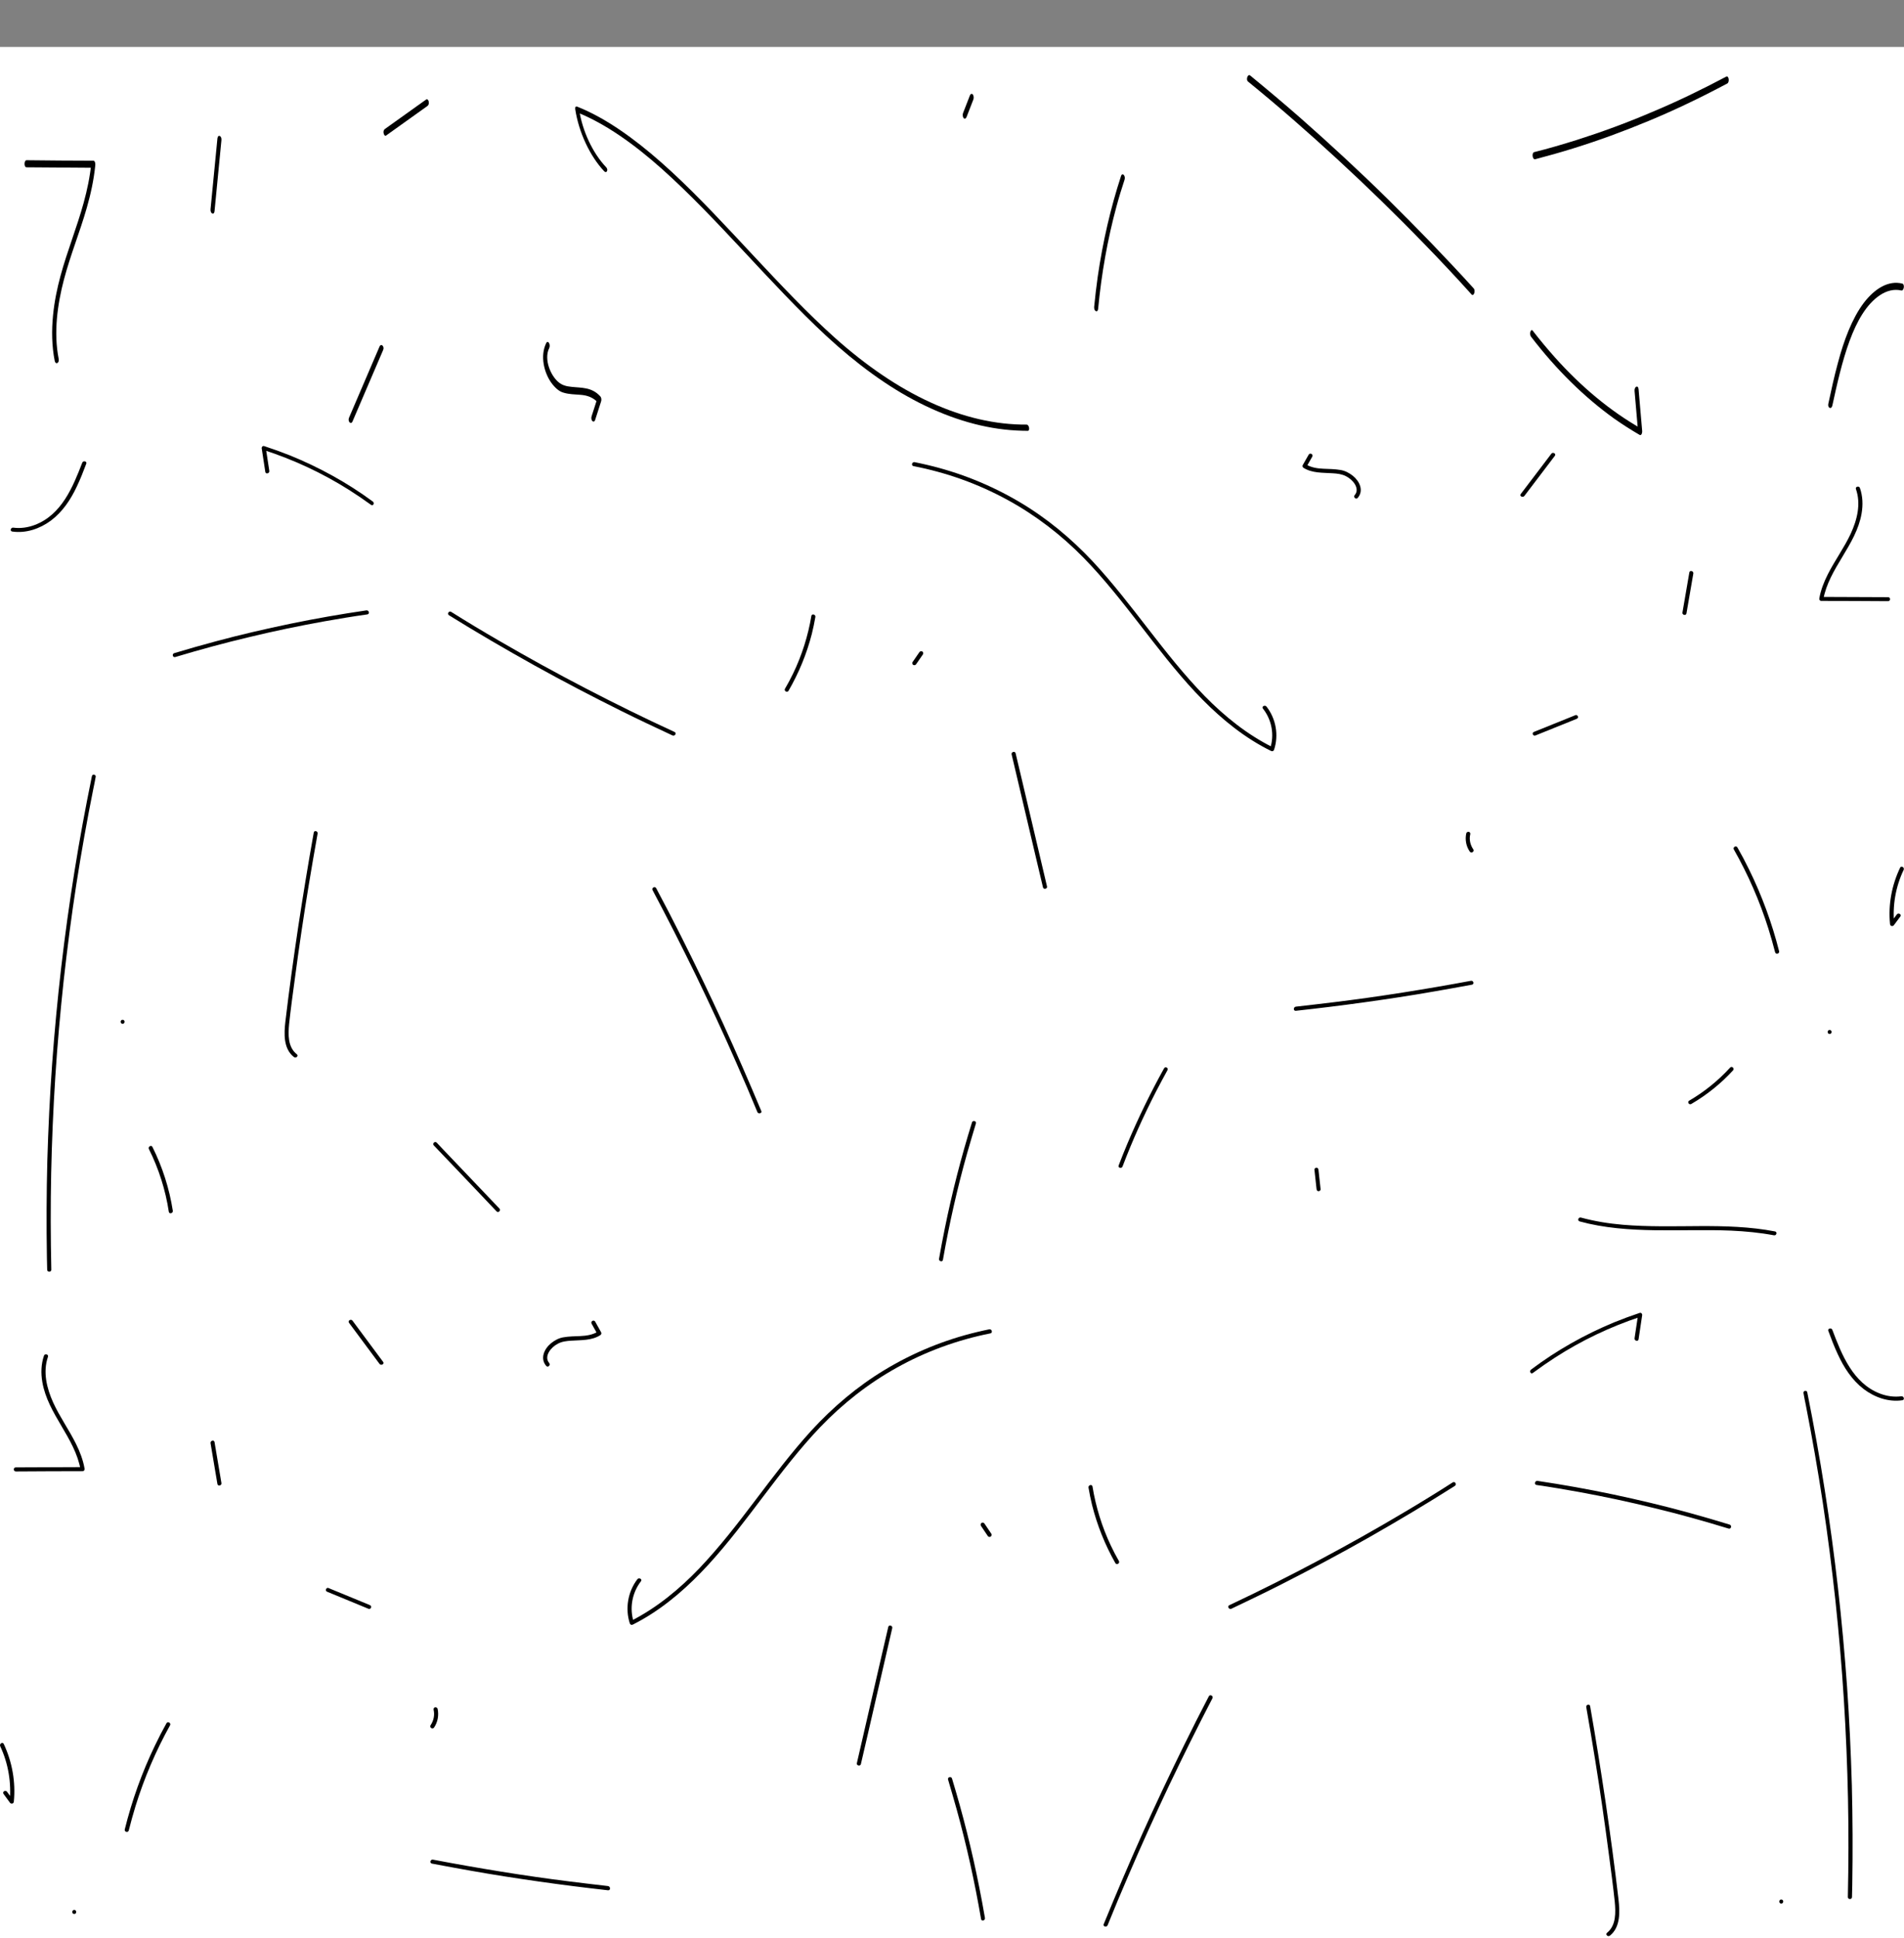 <?xml version="1.0" encoding="UTF-8"?> <svg xmlns="http://www.w3.org/2000/svg" width="1420" height="1445" viewBox="0 0 1420 1445" fill="none"><rect x="0" y="0" width="1420" height="1445" fill="#808080" stroke="none"/> <rect width="1420" height="1410" transform="translate(0 35)" fill="white"></rect> <path d="M283.058 258.387C275.463 276.157 267.868 293.928 260.273 311.523C259.144 314.338 261.812 316.977 262.941 314.162C270.536 296.391 278.131 278.621 285.727 261.026C286.958 258.387 284.29 255.747 283.058 258.387Z" fill="black"></path> <path d="M1418.79 211.466C1408.43 208.827 1398.16 215.161 1389.95 225.894C1381.23 237.506 1375.17 253.694 1370.66 270.761C1367.99 280.614 1365.73 290.819 1363.57 301.024C1362.86 304.191 1365.83 305.598 1366.55 302.431C1373.53 270.409 1381.95 233.46 1402.06 220.088C1407.09 216.745 1412.53 215.337 1417.97 216.569C1419.92 217.097 1420.74 211.994 1418.79 211.466Z" fill="black"></path> <path d="M765.664 316.59C742.561 316.751 718.223 311.202 693.702 299.904C669.906 289.015 646.17 272.79 623.169 252.32C602.103 233.495 581.808 211.906 561.6 190.287C541.53 168.785 521.494 147.106 500.807 127.981C480.587 109.355 459.525 93.02 438.457 82.997C435.798 81.774 433.139 80.551 430.445 79.507C429.409 79.041 428.755 79.936 429.016 81.504C431.669 98.674 439.931 116.36 450.614 127.714C452.429 129.566 453.89 126.56 452.075 124.708C442.049 114.12 434.394 97.881 431.933 81.806C431.486 82.462 430.952 83.148 430.504 83.804C451.846 92.401 473.113 107.668 493.574 125.877C514.502 144.585 534.744 166.026 554.814 187.527C575.023 209.146 595.335 231.061 616.212 250.451C638.748 271.251 661.916 288.34 685.507 300.297C710.047 312.751 734.509 319.752 757.907 320.981C760.858 321.105 763.722 321.259 766.621 321.236C768.277 320.985 767.51 316.604 765.664 316.59Z" fill="black"></path> <path d="M723.319 71.238C721.574 75.637 719.932 80.036 718.187 84.434C717.776 85.666 718.084 87.426 718.7 88.129C719.521 88.833 720.342 88.481 720.856 87.25C722.6 82.851 724.243 78.452 725.987 74.054C726.398 72.822 726.09 71.062 725.474 70.359C724.653 69.655 723.729 70.007 723.319 71.238Z" fill="black"></path> <path d="M407.34 255.857C402.619 265.534 405.903 277.85 410.932 285.064C413.704 288.935 416.885 291.926 420.375 292.806C424.48 294.037 428.688 294.037 432.896 294.389C437.515 294.741 442.134 295.973 446.137 300.371C445.931 299.14 445.726 297.908 445.623 296.677C444.186 301.251 442.647 305.826 441.21 310.4C440.286 313.391 442.852 316.031 443.879 313.04C445.315 308.465 446.855 303.89 448.292 299.316C448.702 298.084 448.497 296.501 447.779 295.621C441.313 288.407 433.41 289.287 426.02 288.407C422.53 288.055 419.143 287.351 416.064 284.536C413.396 282.073 410.932 278.378 409.393 273.803C407.853 269.229 407.443 263.774 409.598 259.552C410.83 256.913 408.674 253.217 407.34 255.857Z" fill="black"></path> <path d="M162.154 103.205C160.409 120.8 158.767 138.395 157.022 155.989C156.714 159.332 159.691 160.74 159.999 157.397C161.744 139.802 163.386 122.207 165.131 104.613C165.541 101.27 162.565 99.862 162.154 103.205Z" fill="black"></path> <path d="M19.753 124.748C36.38 124.924 52.904 124.924 69.531 125.1C69.018 124.044 68.505 122.812 68.094 121.757C63.886 163.104 43.667 193.367 39.562 235.067C38.432 246.504 38.638 258.116 40.793 269.025C41.409 272.192 44.385 270.784 43.77 267.617C39.869 247.911 42.846 226.973 47.67 208.499C52.596 189.848 59.473 173.309 64.707 155.011C67.581 144.982 69.942 134.425 71.071 123.164C71.276 121.581 70.66 119.821 69.634 119.821C53.007 119.821 36.482 119.645 19.855 119.469C17.803 119.469 17.803 124.748 19.753 124.748Z" fill="black"></path> <path d="M1141.88 251.084C1160.87 275.892 1181.8 296.302 1203.87 312.138C1210.13 316.536 1216.5 320.583 1222.86 324.278C1224.09 324.982 1224.91 322.871 1224.71 321.111C1223.78 310.73 1222.96 300.349 1222.04 290.144C1221.73 286.801 1218.75 288.209 1219.06 291.552C1219.98 301.933 1220.81 312.314 1221.73 322.518C1222.35 321.463 1222.96 320.407 1223.58 319.352C1201.1 306.507 1179.55 288.737 1159.74 266.567C1154.09 260.233 1148.65 253.723 1143.32 246.861C1141.78 244.398 1140.24 248.972 1141.88 251.084Z" fill="black"></path> <path d="M1099.03 214.971C1078.1 191.922 1056.75 169.928 1035.19 148.638C1013.74 127.525 991.984 107.467 970.02 88.112C957.601 77.204 944.977 66.647 932.353 56.266C930.608 54.858 928.966 59.433 930.813 60.841C953.29 79.139 975.46 98.493 997.424 118.727C1019.18 138.785 1040.74 159.723 1061.88 181.541C1073.89 193.857 1085.79 206.525 1097.49 219.545C1099.14 221.305 1100.68 216.73 1099.03 214.971Z" fill="black"></path> <path d="M836.036 131.316C828.339 154.893 822.488 180.053 818.691 206.269C817.665 213.659 816.741 221.225 816.022 228.791C815.714 232.134 818.691 233.542 818.999 230.199C821.462 203.982 826.081 178.118 832.649 154.013C834.497 147.151 836.55 140.465 838.705 133.955C839.629 130.964 836.96 128.325 836.036 131.316Z" fill="black"></path> <path d="M1144.94 118.725C1163.92 113.798 1182.71 107.992 1201.49 101.13C1220.17 94.268 1238.64 86.702 1257.12 77.905C1267.59 72.978 1277.95 67.7 1288.22 62.245C1290.06 61.19 1289.35 56.087 1287.4 57.143C1269.13 66.82 1250.65 75.793 1232.07 83.535C1213.6 91.453 1194.92 98.315 1176.14 104.297C1165.46 107.64 1154.79 110.807 1144.12 113.446C1142.16 114.15 1142.99 119.252 1144.94 118.725Z" fill="black"></path> <path d="M317.908 74.139C307.644 81.529 297.38 88.743 287.117 96.133C286.296 96.661 285.782 97.892 286.09 99.3C286.296 100.532 287.219 101.763 287.938 101.059C298.201 93.67 308.465 86.456 318.729 79.066C319.55 78.538 320.063 77.306 319.755 75.899C319.652 74.667 318.626 73.612 317.908 74.139Z" fill="black"></path> <path d="M868.176 796.523C858.076 814.717 848.976 833.395 840.876 852.556C838.576 857.975 836.376 863.492 834.276 869.008C833.576 870.75 836.476 871.524 837.176 869.782C844.476 850.524 852.976 831.749 862.376 813.459C865.076 808.233 867.876 803.104 870.676 797.975C871.676 796.33 869.176 794.878 868.176 796.523Z" fill="black"></path> <path d="M980.3 872.118L981.9 886.731C982 887.505 982.5 888.183 983.4 888.183C984.1 888.183 985 887.505 984.9 886.731L983.3 872.118C983.2 871.344 982.7 870.666 981.8 870.666C981.1 870.666 980.2 871.344 980.3 872.118Z" fill="black"></path> <path d="M724.926 836.809C716.826 862.841 710.026 889.261 704.626 915.97C703.126 923.519 701.626 930.97 700.326 938.615C700.026 940.454 702.926 941.228 703.226 939.389C707.926 912.583 713.926 885.97 721.326 859.745C723.426 852.39 725.626 845.035 727.826 837.68C728.426 835.841 725.526 835.067 724.926 836.809Z" fill="black"></path> <path d="M1136.85 369.824C1144.44 359.792 1152.04 349.76 1159.63 339.828C1160.76 338.238 1158.09 336.748 1156.97 338.338C1149.37 348.37 1141.78 358.401 1134.18 368.334C1132.95 369.824 1135.62 371.314 1136.85 369.824Z" fill="black"></path> <path d="M1293.08 633.328C1303.75 652.1 1312.38 671.866 1318.84 692.327C1320.69 698.187 1322.33 704.047 1323.87 710.007C1324.38 711.894 1327.36 711.099 1326.85 709.212C1321.51 688.155 1314.02 667.694 1304.37 648.127C1301.7 642.664 1298.83 637.201 1295.75 631.838C1294.83 630.149 1292.16 631.639 1293.08 633.328Z" fill="black"></path> <path d="M1178.15 910.718C1196.32 915.685 1215.31 916.976 1234.09 917.274C1253.08 917.572 1272.17 916.777 1291.15 917.572C1301.83 918.069 1312.4 919.062 1322.97 921.048C1324.92 921.446 1325.74 918.565 1323.79 918.168C1305.22 914.592 1286.12 914.096 1267.24 914.195C1248.25 914.294 1229.26 914.791 1210.38 913.202C1199.81 912.308 1189.34 910.619 1179.08 907.838C1177.02 907.341 1176.2 910.222 1178.15 910.718Z" fill="black"></path> <path d="M1261.39 823.12C1272.99 816.366 1283.56 807.824 1292.49 798.09C1293.82 796.7 1291.67 794.515 1290.33 796.005C1281.51 805.639 1271.24 813.983 1259.85 820.637C1258.1 821.531 1259.64 824.114 1261.39 823.12Z" fill="black"></path> <path d="M1364.53 767.973C1362.58 767.973 1362.58 770.953 1364.53 770.953C1366.48 770.953 1366.48 767.973 1364.53 767.973Z" fill="black"></path> <path d="M567.765 828.363C558.528 806.313 548.983 784.362 539.027 762.61C529.071 740.957 518.705 719.503 508.031 698.247C501.975 686.13 495.715 674.111 489.351 662.192C488.427 660.504 485.759 661.994 486.683 663.682C497.87 684.739 508.647 705.995 519.116 727.449C529.482 748.903 539.54 770.556 549.085 792.308C554.525 804.525 559.76 816.842 564.891 829.257C565.61 830.847 568.586 830.052 567.765 828.363Z" fill="black"></path> <path d="M9.115 396.311C19.481 397.801 29.745 394.225 37.956 388.166C46.68 381.611 52.735 372.473 57.251 362.838C59.92 357.276 62.178 351.515 64.333 345.755C65.052 343.967 62.075 343.172 61.357 344.96C54.378 363.037 45.962 383.895 25.845 391.444C20.816 393.331 15.376 394.126 9.936 393.431C7.986 393.133 7.165 396.013 9.115 396.311Z" fill="black"></path> <path d="M91.445 760.364C89.495 760.364 89.495 763.344 91.445 763.344C93.395 763.344 93.395 760.364 91.445 760.364Z" fill="black"></path> <path d="M323.53 854.042C335.641 866.756 347.855 879.469 359.966 892.282L370.332 903.208C371.666 904.598 373.822 902.513 372.487 901.122L336.052 862.882C332.562 859.207 329.072 855.631 325.685 851.956C324.351 850.565 322.196 852.651 323.53 854.042Z" fill="black"></path> <path d="M681.291 347.547C705.821 352.314 729.53 360.757 751.289 372.676C772.432 384.198 791.522 398.898 808.252 415.982C823.544 431.675 836.99 448.859 850.332 466.042C863.572 483.126 876.71 500.309 891.49 516.102C905.961 531.497 922.178 545.701 940.755 556.13C943.116 557.421 945.476 558.712 947.939 559.904C948.863 560.401 949.89 560.004 950.197 559.01C953.79 548.184 951.634 535.868 944.552 526.829C943.321 525.339 940.652 526.829 941.884 528.319C948.555 536.762 950.608 548.085 947.221 558.216C947.939 557.918 948.76 557.62 949.479 557.322C930.081 547.687 913.248 534.08 898.366 518.883C883.176 503.289 869.731 486.205 856.491 469.121C843.148 451.938 829.805 434.556 814.923 418.564C798.809 401.381 780.643 386.284 760.115 374.166C738.767 361.552 715.469 352.215 691.144 346.554C688.065 345.858 685.088 345.163 682.009 344.567C680.162 344.368 679.341 347.15 681.291 347.547Z" fill="black"></path> <path d="M683.235 495.277C684.98 492.794 686.622 490.311 688.367 487.828C688.777 487.132 688.469 486.139 687.854 485.742C687.033 485.344 686.211 485.543 685.698 486.238C683.953 488.722 682.311 491.205 680.566 493.688C680.156 494.383 680.464 495.376 681.08 495.774C681.901 496.171 682.824 495.972 683.235 495.277Z" fill="black"></path> <path d="M1012.57 371.252C1017.29 365.789 1014 358.836 1008.97 354.764C1006.2 352.579 1003.02 350.89 999.532 350.394C995.427 349.699 991.219 349.698 987.011 349.5C982.392 349.301 977.774 348.606 973.771 346.123C973.976 346.818 974.181 347.513 974.284 348.209C975.721 345.626 977.26 343.044 978.697 340.461C979.621 338.773 977.055 337.283 976.029 338.971C974.592 341.554 973.052 344.136 971.615 346.719C971.205 347.414 971.41 348.308 972.129 348.804C978.595 352.877 986.498 352.38 993.887 352.877C997.377 353.076 1000.76 353.473 1003.84 355.062C1006.51 356.453 1008.97 358.538 1010.51 361.121C1012.05 363.703 1012.46 366.782 1010.31 369.166C1009.08 370.656 1011.23 372.742 1012.57 371.252Z" fill="black"></path> <path d="M780.848 660.896C774.792 635.072 768.634 609.148 762.579 583.323L757.447 561.67C757.036 559.783 754.06 560.578 754.47 562.465C760.526 588.29 766.684 614.213 772.74 640.038C774.485 647.289 776.127 654.54 777.872 661.691C778.385 663.479 781.361 662.684 780.848 660.896Z" fill="black"></path> <path d="M233.995 620.786C229.786 644.227 225.989 667.668 222.397 691.109C218.907 714.549 215.623 738.09 212.852 761.63C211.825 770.569 211.209 781.892 219.215 788.149C220.755 789.341 222.91 787.256 221.37 786.064C214.494 780.7 214.904 771.066 215.623 763.417C216.854 752.094 218.394 740.771 219.933 729.448C223.013 706.305 226.4 683.262 230.197 660.318C232.352 647.406 234.508 634.493 236.868 621.581C237.279 619.694 234.302 618.899 233.995 620.786Z" fill="black"></path> <path d="M68.547 578.672C63.723 602.311 59.309 626.05 55.512 649.888C51.714 673.627 48.43 697.366 45.659 721.204C42.888 745.141 40.63 769.178 38.885 793.215C37.14 817.251 36.011 841.387 35.292 865.424C34.677 889.56 34.574 913.597 34.985 937.733C35.087 940.713 35.087 943.693 35.19 946.772C35.19 948.659 38.269 948.659 38.269 946.772C37.756 922.834 37.653 898.798 38.166 874.86C38.68 850.923 39.706 826.886 41.245 802.949C42.785 778.912 44.94 754.875 47.506 730.938C50.175 707 53.254 683.063 56.949 659.225C60.644 635.486 64.852 611.847 69.573 588.307C70.189 585.327 70.805 582.446 71.318 579.467C71.934 577.579 68.957 576.785 68.547 578.672Z" fill="black"></path> <path d="M1257.75 457.426C1259.5 447.494 1261.14 437.561 1262.88 427.629C1263.19 425.742 1260.22 424.947 1259.91 426.834C1258.16 436.767 1256.52 446.699 1254.78 456.632C1254.37 458.519 1257.34 459.313 1257.75 457.426Z" fill="black"></path> <path d="M1408.15 445.265C1391.53 445.166 1375 445.166 1358.38 445.066C1358.89 445.662 1359.4 446.357 1359.81 446.953C1364.02 423.612 1384.24 406.528 1388.35 382.988C1389.47 376.532 1389.27 369.976 1387.11 363.818C1386.5 362.03 1383.52 362.825 1384.14 364.613C1388.04 375.737 1385.06 387.557 1380.24 397.986C1375.31 408.515 1368.43 417.851 1363.2 428.181C1360.33 433.842 1357.97 439.802 1356.84 446.159C1356.63 447.053 1357.25 448.046 1358.27 448.046C1374.9 448.046 1391.42 448.145 1408.05 448.245C1410.1 448.245 1410.1 445.265 1408.15 445.265Z" fill="black"></path> <path d="M1417.08 646.994C1410.82 660.105 1408.15 674.606 1409.59 689.009C1409.69 690.499 1411.54 690.995 1412.46 689.803C1414.11 687.618 1415.65 685.532 1417.29 683.347C1418.42 681.758 1415.75 680.268 1414.62 681.857C1412.98 684.042 1411.44 686.128 1409.8 688.313C1410.72 688.611 1411.75 688.81 1412.67 689.108C1411.34 675.302 1413.7 661.198 1419.75 648.583C1420.57 646.795 1417.9 645.206 1417.08 646.994Z" fill="black"></path> <path d="M278.028 373.946C259.041 359.941 238.103 348.42 216.036 339.48C209.775 336.997 203.412 334.713 197.049 332.627C195.817 332.229 194.996 333.421 195.201 334.415C196.125 340.275 196.946 346.135 197.87 351.896C198.178 353.783 201.154 352.988 200.846 351.101C199.922 345.241 199.101 339.381 198.178 333.62C197.562 334.216 196.946 334.812 196.33 335.408C218.807 342.659 240.361 352.69 260.17 365.205C265.815 368.781 271.254 372.456 276.592 376.33C278.131 377.72 279.671 375.138 278.028 373.946Z" fill="black"></path> <path d="M334.874 458.764C355.811 471.775 377.16 484.191 398.713 496.21C420.164 508.129 441.923 519.452 463.887 530.377C476.306 536.536 488.93 542.495 501.555 548.355C503.3 549.15 504.942 546.567 503.094 545.773C480.617 535.443 458.448 524.517 436.483 513.095C414.725 501.772 393.171 489.952 372.028 477.636C360.019 470.683 348.114 463.531 336.413 456.181C334.771 455.188 333.231 457.771 334.874 458.764Z" fill="black"></path> <path d="M588.092 515.043C595.789 501.734 601.64 487.53 605.437 472.731C606.463 468.559 607.387 464.288 608.106 460.017C608.414 458.13 605.437 457.335 605.129 459.222C602.666 474.022 598.047 488.623 591.479 502.23C589.631 506.104 587.578 509.878 585.423 513.553C584.499 515.242 587.168 516.732 588.092 515.043Z" fill="black"></path> <path d="M966.418 753.657C983.558 751.77 1000.7 749.684 1017.74 747.3C1034.88 744.916 1051.91 742.334 1068.95 739.354C1078.6 737.666 1088.25 735.977 1097.79 734.189C1099.74 733.792 1098.92 730.912 1096.97 731.309C1080.04 734.487 1063.1 737.368 1046.17 740.049C1029.23 742.731 1012.3 745.115 995.259 747.201C985.611 748.393 976.066 749.485 966.418 750.578C964.468 750.876 964.468 753.856 966.418 753.657Z" fill="black"></path> <path d="M1145 548.427C1155.26 544.255 1165.53 540.183 1175.79 536.011C1176.61 535.713 1177.12 535.018 1176.82 534.223C1176.61 533.528 1175.69 532.833 1174.97 533.23C1164.71 537.402 1154.44 541.474 1144.18 545.646C1143.36 545.944 1142.84 546.639 1143.15 547.433C1143.25 548.129 1144.28 548.725 1145 548.427Z" fill="black"></path> <path d="M1093.54 621.351C1092.51 626.019 1093.44 630.985 1096.11 634.859C1096.52 635.554 1097.44 635.852 1098.26 635.355C1098.98 634.958 1099.29 633.965 1098.78 633.27C1096.52 629.992 1095.59 625.92 1096.52 622.046C1096.72 621.251 1096.31 620.457 1095.49 620.258C1094.67 620.059 1093.75 620.556 1093.54 621.351Z" fill="black"></path> <path d="M111.026 856.674C118.416 871.473 123.445 887.266 125.908 903.555C126.216 905.442 129.193 904.648 128.885 902.761C126.319 886.273 121.187 870.182 113.695 855.184C112.874 853.396 110.205 854.985 111.026 856.674Z" fill="black"></path> <path d="M273.204 455.116C254.216 457.897 235.433 461.175 216.651 465.049C197.971 468.923 179.497 473.194 161.022 478.16C150.553 480.941 140.187 483.921 129.924 487C128.076 487.596 128.794 490.476 130.745 489.88C149.014 484.417 167.488 479.352 186.065 474.981C204.54 470.512 223.22 466.638 242.002 463.261C252.676 461.374 263.35 459.586 274.025 458.096C275.975 457.699 275.154 454.818 273.204 455.116Z" fill="black"></path> <path d="M283.058 1016.95C275.463 1006.7 267.868 996.44 260.273 986.284C259.144 984.659 261.812 983.136 262.941 984.761C270.536 995.018 278.131 1005.28 285.727 1015.43C286.958 1016.95 284.29 1018.48 283.058 1016.95Z" fill="black"></path> <path d="M126.827 1286.39C116.152 1305.58 107.531 1325.79 101.065 1346.71C99.217 1352.7 97.575 1358.7 96.036 1364.79C95.522 1366.72 92.546 1365.91 93.059 1363.98C98.396 1342.45 105.889 1321.52 115.537 1301.52C118.205 1295.93 121.079 1290.35 124.158 1284.86C125.082 1283.14 127.75 1284.66 126.827 1286.39Z" fill="black"></path> <path d="M55.373 1424.06C57.323 1424.06 57.323 1427.1 55.373 1427.1C53.423 1427.1 53.423 1424.06 55.373 1424.06Z" fill="black"></path> <path d="M823.142 1434.67C832.379 1412.12 841.924 1389.68 851.88 1367.44C861.836 1345.3 872.202 1323.36 882.876 1301.63C888.932 1289.24 895.193 1276.95 901.556 1264.76C902.48 1263.03 905.148 1264.56 904.225 1266.28C893.037 1287.81 882.26 1309.55 871.792 1331.48C861.425 1353.42 851.367 1375.56 841.822 1397.8C836.382 1410.29 831.148 1422.89 826.016 1435.58C825.297 1437.21 822.321 1436.39 823.142 1434.67Z" fill="black"></path> <path d="M1418.79 1044.04C1408.43 1045.56 1398.16 1041.91 1389.95 1035.71C1381.23 1029.01 1375.17 1019.66 1370.66 1009.81C1367.99 1004.13 1365.73 998.235 1363.57 992.344C1362.86 990.516 1365.83 989.704 1366.55 991.532C1373.53 1010.02 1381.95 1031.34 1402.06 1039.06C1407.09 1040.99 1412.53 1041.8 1417.97 1041.09C1419.92 1040.79 1420.74 1043.73 1418.79 1044.04Z" fill="black"></path> <path d="M1328.46 1416.28C1330.41 1416.28 1330.41 1419.33 1328.46 1419.33C1326.51 1419.33 1326.51 1416.28 1328.46 1416.28Z" fill="black"></path> <path d="M738.616 994.177C714.086 999.052 690.378 1007.68 668.619 1019.87C647.476 1031.65 628.385 1046.68 611.656 1064.15C596.363 1080.2 582.918 1097.77 569.575 1115.34C556.335 1132.81 543.197 1150.38 528.418 1166.52C513.946 1182.26 497.729 1196.79 479.152 1207.45C476.792 1208.77 474.431 1210.09 471.968 1211.31C471.044 1211.82 470.018 1211.41 469.71 1210.4C466.118 1199.33 468.273 1186.73 475.355 1177.49C476.586 1175.97 479.255 1177.49 478.023 1179.01C471.352 1187.65 469.299 1199.23 472.686 1209.58C471.968 1209.28 471.147 1208.97 470.428 1208.67C489.827 1198.82 506.659 1184.91 521.541 1169.37C536.731 1153.42 550.177 1135.95 563.417 1118.49C576.759 1100.92 590.102 1083.14 604.984 1066.79C621.098 1049.22 639.265 1033.79 659.792 1021.4C681.14 1008.5 704.439 998.951 728.763 993.162C731.843 992.451 734.819 991.74 737.898 991.131C739.746 990.928 740.567 993.771 738.616 994.177Z" fill="black"></path> <path d="M736.672 1145.23C734.927 1142.69 733.285 1140.15 731.54 1137.61C731.13 1136.9 731.438 1135.89 732.054 1135.48C732.875 1135.07 733.696 1135.28 734.209 1135.99C735.954 1138.53 737.596 1141.07 739.341 1143.6C739.751 1144.32 739.443 1145.33 738.828 1145.74C738.007 1146.14 737.083 1145.94 736.672 1145.23Z" fill="black"></path> <path d="M407.34 1018.42C402.619 1012.83 405.903 1005.72 410.932 1001.56C413.704 999.322 416.885 997.596 420.375 997.088C424.48 996.377 428.688 996.377 432.896 996.174C437.515 995.971 442.134 995.26 446.137 992.721C445.931 993.432 445.726 994.143 445.623 994.854C444.186 992.213 442.647 989.573 441.21 986.932C440.286 985.206 442.852 983.682 443.879 985.409C445.315 988.049 446.855 990.69 448.292 993.33C448.702 994.041 448.497 994.955 447.779 995.463C441.313 999.627 433.41 999.119 426.02 999.627C422.53 999.83 419.143 1000.24 416.064 1001.86C413.396 1003.28 410.932 1005.42 409.393 1008.06C407.853 1010.7 407.443 1013.85 409.598 1016.28C410.83 1017.81 408.674 1019.94 407.34 1018.42Z" fill="black"></path> <path d="M639.059 1314.57C645.115 1288.17 651.273 1261.66 657.329 1235.26L662.46 1213.12C662.871 1211.19 665.847 1212 665.437 1213.93C659.381 1240.33 653.223 1266.84 647.168 1293.25C645.423 1300.66 643.781 1308.07 642.036 1315.39C641.523 1317.21 638.546 1316.4 639.059 1314.57Z" fill="black"></path> <path d="M1185.91 1272.1C1190.12 1296.07 1193.92 1320.04 1197.51 1344.01C1201 1367.98 1204.28 1392.04 1207.06 1416.11C1208.08 1425.25 1208.7 1436.83 1200.69 1443.23C1199.15 1444.45 1197 1442.32 1198.54 1441.1C1205.41 1435.61 1205 1425.76 1204.28 1417.94C1203.05 1406.36 1201.51 1394.79 1199.97 1383.21C1196.89 1359.55 1193.51 1335.98 1189.71 1312.52C1187.55 1299.32 1185.4 1286.12 1183.04 1272.92C1182.63 1270.99 1185.6 1270.17 1185.91 1272.1Z" fill="black"></path> <path d="M162.154 1106.53C160.409 1096.37 158.767 1086.22 157.022 1076.06C156.714 1074.13 159.691 1073.32 159.999 1075.25C161.744 1085.4 163.386 1095.56 165.131 1105.72C165.541 1107.64 162.565 1108.46 162.154 1106.53Z" fill="black"></path> <path d="M11.753 1094.09C28.38 1093.99 44.904 1093.99 61.531 1093.89C61.018 1094.5 60.505 1095.21 60.094 1095.82C55.886 1071.95 35.667 1054.48 31.561 1030.42C30.433 1023.81 30.638 1017.11 32.793 1010.81C33.409 1008.99 36.385 1009.8 35.77 1011.63C31.869 1023 34.846 1035.09 39.67 1045.75C44.596 1056.52 51.473 1066.06 56.707 1076.62C59.581 1082.41 61.942 1088.51 63.071 1095.01C63.276 1095.92 62.66 1096.94 61.634 1096.94C45.007 1096.94 28.482 1097.04 11.855 1097.14C9.803 1097.14 9.803 1094.09 11.753 1094.09Z" fill="black"></path> <path d="M2.824 1300.36C9.084 1313.76 11.753 1328.59 10.316 1343.32C10.213 1344.84 8.366 1345.35 7.442 1344.13C5.8 1341.9 4.26 1339.76 2.618 1337.53C1.489 1335.9 4.158 1334.38 5.287 1336.01C6.929 1338.24 8.469 1340.37 10.111 1342.61C9.187 1342.91 8.161 1343.12 7.237 1343.42C8.571 1329.3 6.211 1314.88 0.155 1301.98C-0.666 1300.16 2.002 1298.53 2.824 1300.36Z" fill="black"></path> <path d="M1141.88 1021.17C1160.87 1006.85 1181.8 995.069 1203.87 985.929C1210.13 983.39 1216.5 981.054 1222.86 978.922C1224.09 978.515 1224.91 979.734 1224.71 980.75C1223.78 986.742 1222.96 992.734 1222.04 998.624C1221.73 1000.55 1218.75 999.741 1219.06 997.812C1219.98 991.82 1220.81 985.828 1221.73 979.937C1222.35 980.547 1222.96 981.156 1223.58 981.765C1201.1 989.179 1179.55 999.436 1159.74 1012.23C1154.09 1015.89 1148.65 1019.65 1143.32 1023.61C1141.78 1025.03 1140.24 1022.39 1141.88 1021.17Z" fill="black"></path> <path d="M1085.03 1107.9C1064.1 1121.2 1042.75 1133.89 1021.19 1146.18C999.743 1158.37 977.984 1169.95 956.02 1181.12C943.601 1187.42 930.977 1193.51 918.353 1199.5C916.608 1200.31 914.966 1197.67 916.813 1196.86C939.29 1186.3 961.46 1175.13 983.424 1163.45C1005.18 1151.87 1026.74 1139.79 1047.88 1127.19C1059.89 1120.08 1071.79 1112.77 1083.49 1105.26C1085.14 1104.24 1086.68 1106.88 1085.03 1107.9Z" fill="black"></path> <path d="M831.816 1165.44C824.118 1151.83 818.268 1137.31 814.47 1122.18C813.444 1117.91 812.52 1113.54 811.802 1109.18C811.494 1107.25 814.47 1106.43 814.778 1108.36C817.241 1123.5 821.86 1138.43 828.429 1152.34C830.276 1156.3 832.329 1160.16 834.484 1163.92C835.408 1165.64 832.739 1167.17 831.816 1165.44Z" fill="black"></path> <path d="M453.489 1409.42C436.349 1407.49 419.209 1405.36 402.171 1402.92C385.031 1400.48 367.993 1397.84 350.956 1394.8C341.308 1393.07 331.66 1391.34 322.115 1389.51C320.165 1389.11 320.986 1386.16 322.936 1386.57C339.871 1389.82 356.806 1392.76 373.741 1395.51C390.676 1398.25 407.611 1400.69 424.649 1402.82C434.296 1404.04 443.842 1405.15 453.489 1406.27C455.439 1406.58 455.439 1409.62 453.489 1409.42Z" fill="black"></path> <path d="M274.908 1199.57C264.644 1195.31 254.38 1191.15 244.117 1186.88C243.296 1186.58 242.782 1185.86 243.09 1185.05C243.296 1184.34 244.219 1183.63 244.938 1184.04C255.201 1188.3 265.465 1192.47 275.729 1196.73C276.55 1197.04 277.063 1197.75 276.755 1198.56C276.652 1199.27 275.626 1199.88 274.908 1199.57Z" fill="black"></path> <path d="M326.366 1274.14C327.393 1278.91 326.469 1283.99 323.8 1287.95C323.39 1288.66 322.466 1288.97 321.645 1288.46C320.927 1288.05 320.619 1287.04 321.132 1286.33C323.39 1282.97 324.313 1278.81 323.39 1274.85C323.184 1274.04 323.595 1273.22 324.416 1273.02C325.237 1272.82 326.161 1273.33 326.366 1274.14Z" fill="black"></path> <path d="M1146.7 1104.17C1165.69 1107.01 1184.47 1110.36 1203.26 1114.32C1221.94 1118.28 1240.41 1122.65 1258.89 1127.73C1269.35 1130.57 1279.72 1133.62 1289.98 1136.77C1291.83 1137.38 1291.11 1140.32 1289.16 1139.71C1270.89 1134.13 1252.42 1128.95 1233.84 1124.48C1215.37 1119.91 1196.69 1115.95 1177.91 1112.49C1167.23 1110.56 1156.56 1108.74 1145.88 1107.21C1143.93 1106.81 1144.75 1103.86 1146.7 1104.17Z" fill="black"></path> <path d="M709.981 1326C718.081 1352.62 724.881 1379.63 730.281 1406.94C731.781 1414.66 733.281 1422.28 734.581 1430.09C734.881 1431.97 731.981 1432.77 731.681 1430.89C726.981 1403.48 720.981 1376.26 713.581 1349.45C711.481 1341.93 709.281 1334.41 707.081 1326.89C706.481 1325.01 709.381 1324.22 709.981 1326Z" fill="black"></path> <path d="M1347.85 1038.1C1352.68 1062.27 1357.09 1086.55 1360.89 1110.92C1364.69 1135.19 1367.97 1159.47 1370.74 1183.84C1373.51 1208.32 1375.77 1232.89 1377.52 1257.47C1379.26 1282.05 1380.39 1306.73 1381.11 1331.3C1381.72 1355.98 1381.83 1380.56 1381.42 1405.24C1381.31 1408.29 1381.31 1411.33 1381.21 1414.48C1381.21 1416.41 1378.13 1416.41 1378.13 1414.48C1378.65 1390.01 1378.75 1365.43 1378.23 1340.95C1377.72 1316.48 1376.7 1291.9 1375.16 1267.42C1373.62 1242.85 1371.46 1218.27 1368.9 1193.79C1366.23 1169.32 1363.15 1144.84 1359.45 1120.47C1355.76 1096.2 1351.55 1072.02 1346.83 1047.95C1346.21 1044.91 1345.6 1041.96 1345.08 1038.92C1344.47 1036.99 1347.44 1036.17 1347.85 1038.1Z" fill="black"></path> </svg> 